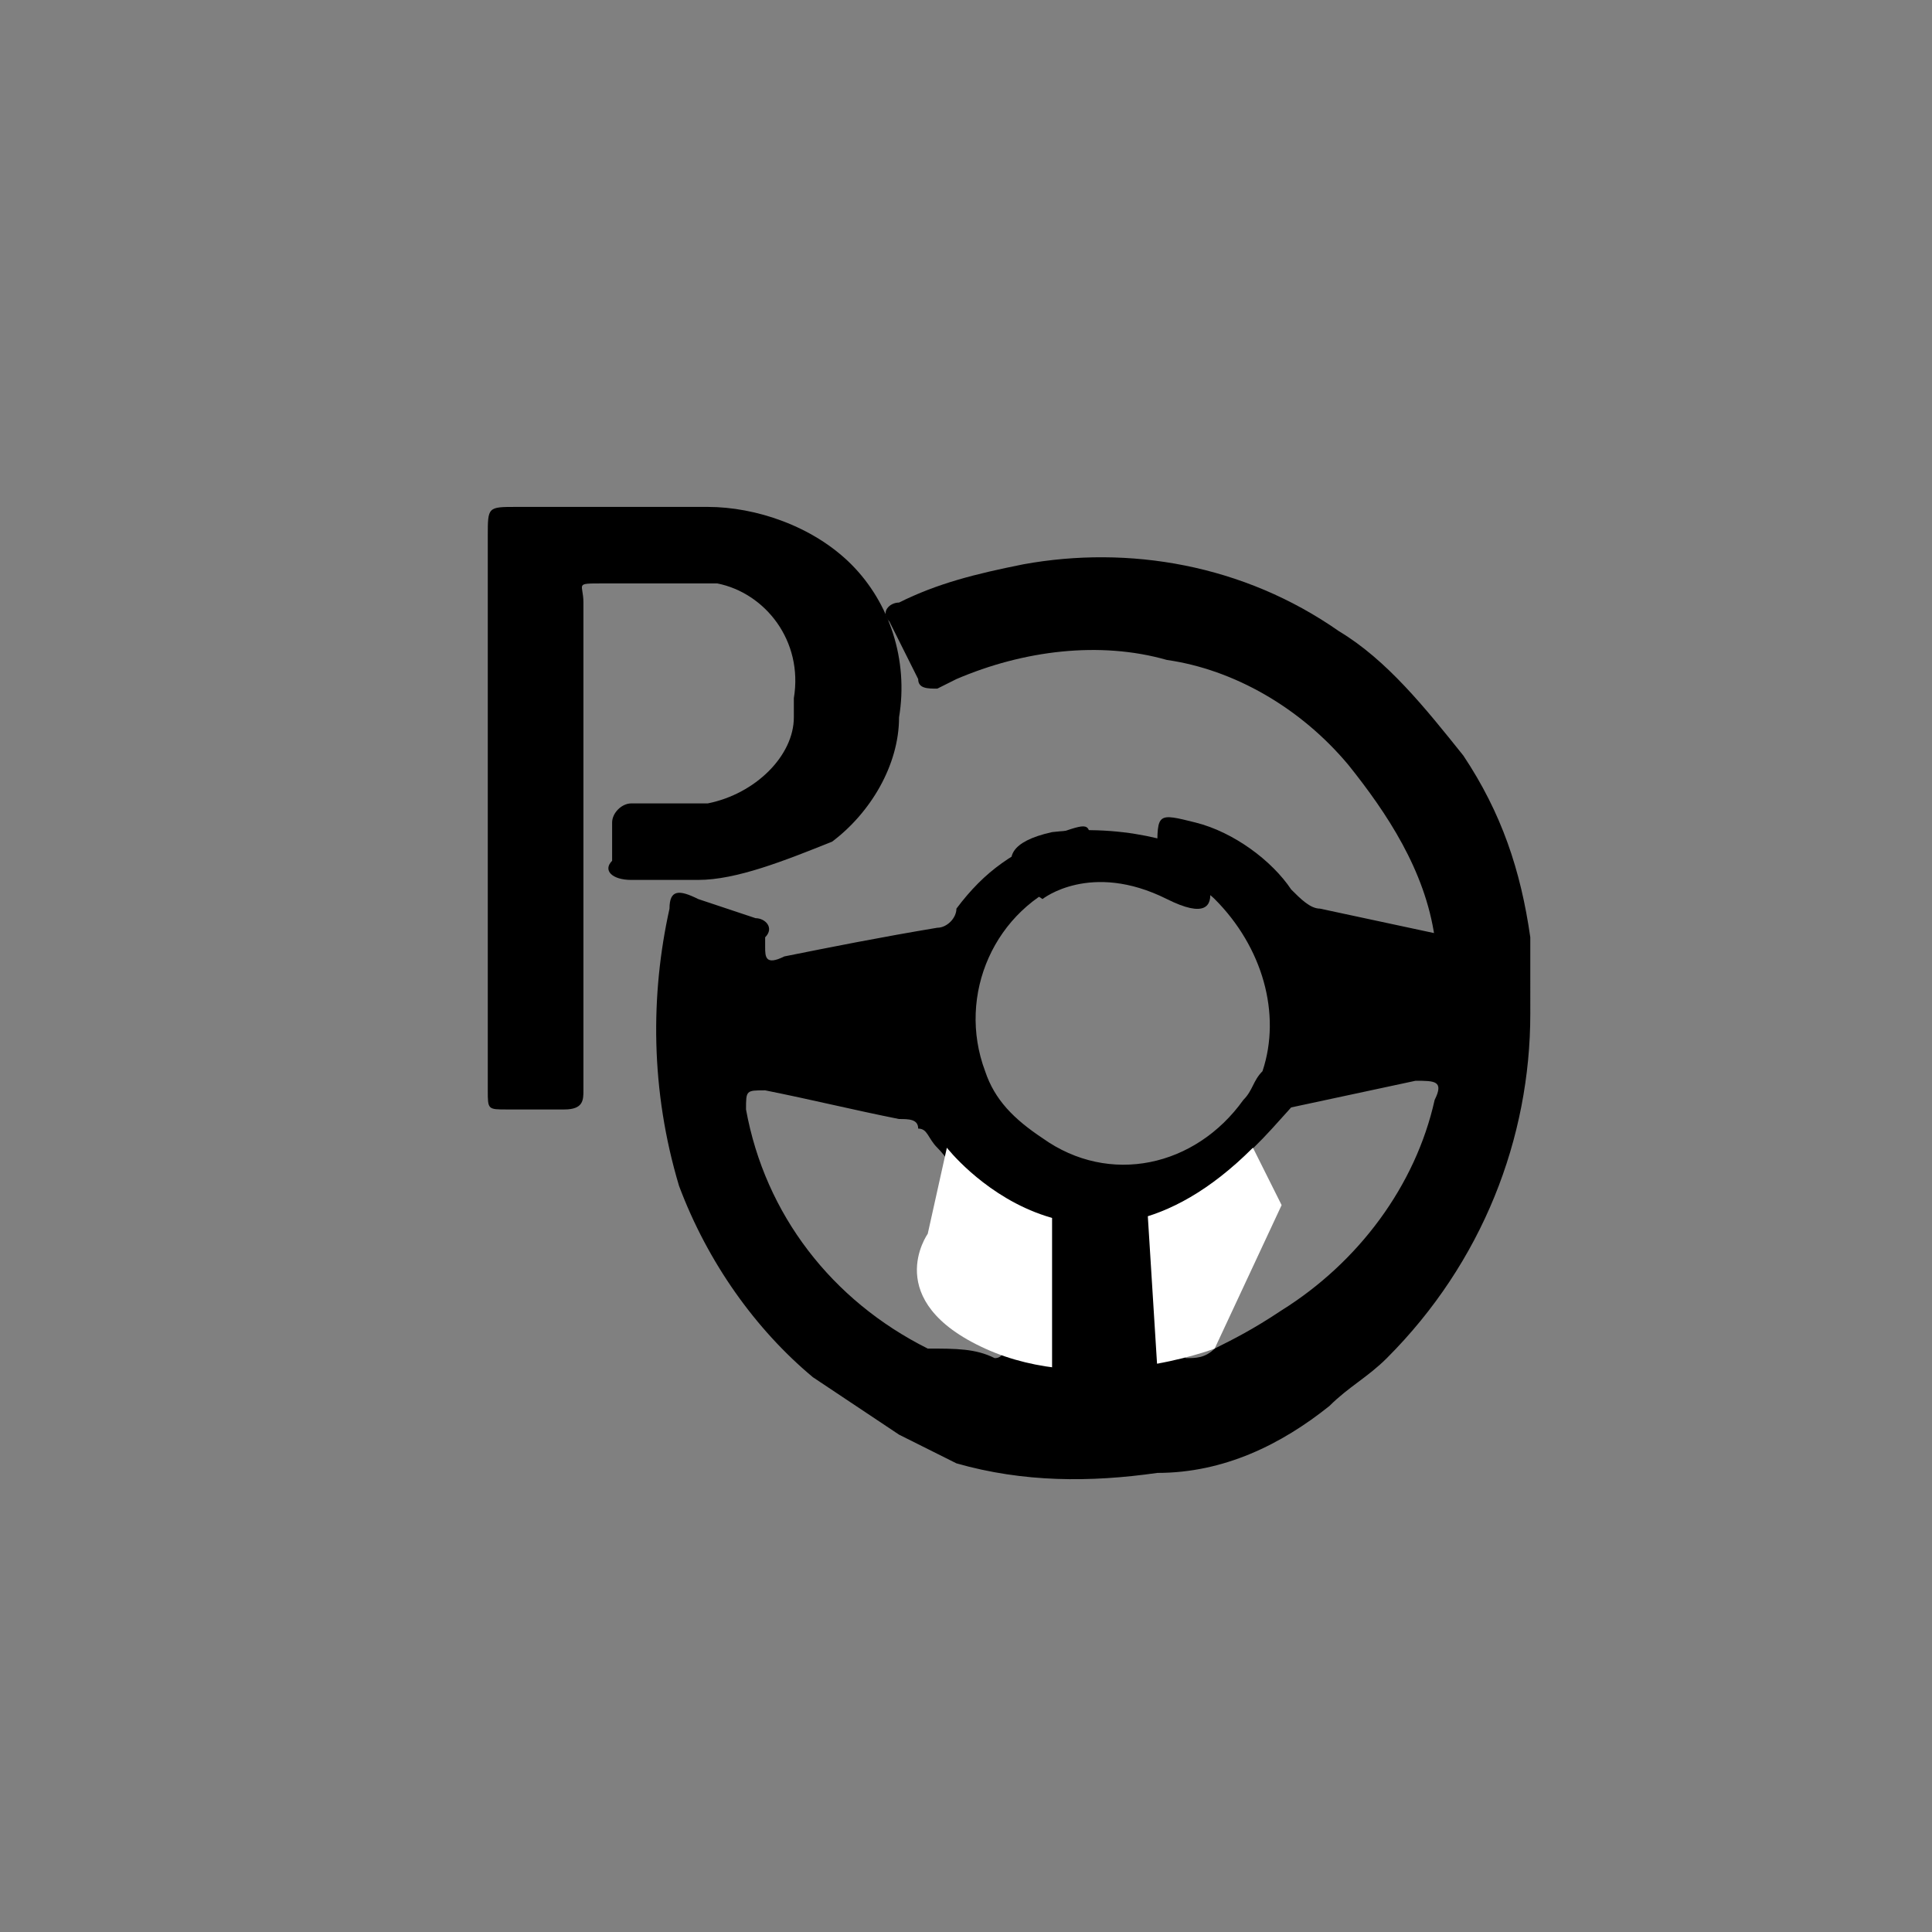 <?xml version="1.0" encoding="utf-8"?>
<!-- Generator: Adobe Illustrator 25.0.0, SVG Export Plug-In . SVG Version: 6.00 Build 0)  -->
<svg version="1.1" id="图层_1" xmlns="http://www.w3.org/2000/svg" xmlns:xlink="http://www.w3.org/1999/xlink" x="0px" y="0px"
	 viewBox="0 0 20.2 20.2" style="enable-background:new 0 0 20.2 20.2;" xml:space="preserve">
<rect x="0" y="0" width="20.2" height="20.2" fill="#808080" stroke="none"/>
<style type="text/css">
	.st0{fill:none;}
	.st1{fill:#FFFFFF;}
</style>
<g id="图层_2_1_">
	<g id="图层_1-2">
		<rect class="st0" width="20.2" height="20.2"/>
		<path d="M16,10.6c0,1.3-0.5,2.6-1.5,3.6c-0.2,0.2-0.4,0.3-0.6,0.5c-0.5,0.4-1.1,0.7-1.8,0.7c-0.7,0.1-1.4,0.1-2.1-0.1
			c-0.2-0.1-0.4-0.2-0.6-0.3c-0.3-0.2-0.6-0.4-0.9-0.6c-0.6-0.5-1.1-1.2-1.4-2C6.8,11.4,6.8,10.4,7,9.5c0-0.2,0.1-0.2,0.3-0.1
			l0.6,0.2c0.1,0,0.2,0.1,0.1,0.2v0.1c0,0.1,0,0.2,0.2,0.1c0.5-0.1,1-0.2,1.6-0.3c0.1,0,0.2-0.1,0.2-0.2c0.3-0.4,0.6-0.6,1.1-0.8
			c0.3-0.1,0.3-0.1,0.3,0.2s0,0.2-0.2,0.3c-0.8,0.3-1.2,1.2-0.9,2c0.1,0.3,0.3,0.5,0.6,0.7c0.7,0.5,1.6,0.3,2.1-0.4
			c0.1-0.1,0.1-0.2,0.2-0.3c0.2-0.6,0-1.3-0.5-1.8c-0.1-0.1-0.3-0.2-0.4-0.2c-0.1,0-0.2-0.1-0.2-0.3c0-0.4,0-0.4,0.4-0.3
			c0.4,0.1,0.8,0.4,1,0.7c0.1,0.1,0.2,0.2,0.3,0.2l1.4,0.3C15,10,15,10,15,9.8c-0.1-0.7-0.5-1.3-0.9-1.8c-0.5-0.6-1.2-1-1.9-1.1
			c-0.7-0.2-1.5-0.1-2.2,0.2L9.8,7.2c-0.1,0-0.2,0-0.2-0.1c0,0,0,0,0,0L9.3,6.5c-0.1-0.1,0-0.2,0.1-0.2c0.4-0.2,0.8-0.3,1.3-0.4
			C11.8,5.7,13,5.9,14,6.6c0.5,0.3,0.9,0.8,1.3,1.3c0.4,0.6,0.6,1.2,0.7,1.9C16,10.1,16,10.3,16,10.6z M12.4,14.2
			c0.1,0,0.2,0,0.3-0.1c0.2-0.1,0.4-0.2,0.7-0.4c0.8-0.5,1.4-1.3,1.6-2.2c0.1-0.2,0-0.2-0.2-0.2l-1.4,0.3c0,0-0.1,0-0.1,0.1
			c-0.2,0.2-0.3,0.4-0.4,0.6c-0.2,0.5-0.3,1.1-0.5,1.7C12.3,14.1,12.4,14.2,12.4,14.2L12.4,14.2z M10.4,14.2c0.1,0,0.1-0.1,0.1-0.2
			c-0.1-0.4-0.3-0.9-0.4-1.3c0-0.2-0.1-0.5-0.3-0.7c-0.1-0.1-0.1-0.2-0.2-0.2c0-0.1-0.1-0.1-0.2-0.1c-0.5-0.1-0.9-0.2-1.4-0.3
			c-0.2,0-0.2,0-0.2,0.2c0.2,1.1,0.9,2,1.9,2.5C10,14.1,10.2,14.1,10.4,14.2L10.4,14.2z M11.4,14.3c0.1,0,0.3,0,0.3-0.1
			c0.1-0.4,0.3-0.8,0.4-1.2c0.1-0.2,0-0.2-0.2-0.2c-0.3,0.1-0.7,0.1-1,0c-0.1,0-0.2,0-0.1,0.1c0.1,0.4,0.2,0.8,0.3,1.2
			C11.2,14.3,11.3,14.4,11.4,14.3L11.4,14.3z"/>
		<path d="M5.1,8.5V5.6c0-0.3,0-0.3,0.3-0.3c0.7,0,1.3,0,2,0c0.5,0,1.1,0.2,1.5,0.6c0.4,0.4,0.6,1,0.5,1.6c0,0.5-0.3,1-0.7,1.3
			C8.2,9,7.7,9.2,7.3,9.2H6.6C6.4,9.2,6.3,9.1,6.4,9c0-0.1,0-0.3,0-0.4c0-0.1,0.1-0.2,0.2-0.2s0.5,0,0.8,0c0.5-0.1,0.9-0.5,0.9-0.9
			c0-0.1,0-0.1,0-0.2C8.4,6.7,8,6.2,7.5,6.1c-0.1,0-0.1,0-0.2,0c-0.3,0-0.7,0-1,0s-0.2,0-0.2,0.2v3.6c0,0.5,0,1,0,1.5
			c0,0.1,0,0.2-0.2,0.2H5.3c-0.2,0-0.2,0-0.2-0.2V8.5z"/>
	</g>
</g>
<path d="M10.9,9.4c0,0,0.5-0.4,1.3,0c0.8,0.4,0.3-0.5,0.3-0.5S11.9,8.6,11,8.7C10.1,8.9,10.9,9.4,10.9,9.4z"/>
<path d="M9.7,11.8c0,0,1.6,2.2,3.6,0S12.7,12,12.7,12s-1.6,1.2-2.6-0.2S9.7,11.8,9.7,11.8z"/>
<path class="st1" d="M9.9,12c0,0,1.4,1.8,3.2,0l0.3,0.6l-0.7,1.5c0,0-1.3,0.5-2.4,0s-0.6-1.2-0.6-1.2L9.9,12z"/>
<polygon points="11,12.6 11,14.3 11.5,14.6 12.1,14.3 12,12.7 11.6,12.4 "/>
</svg>
